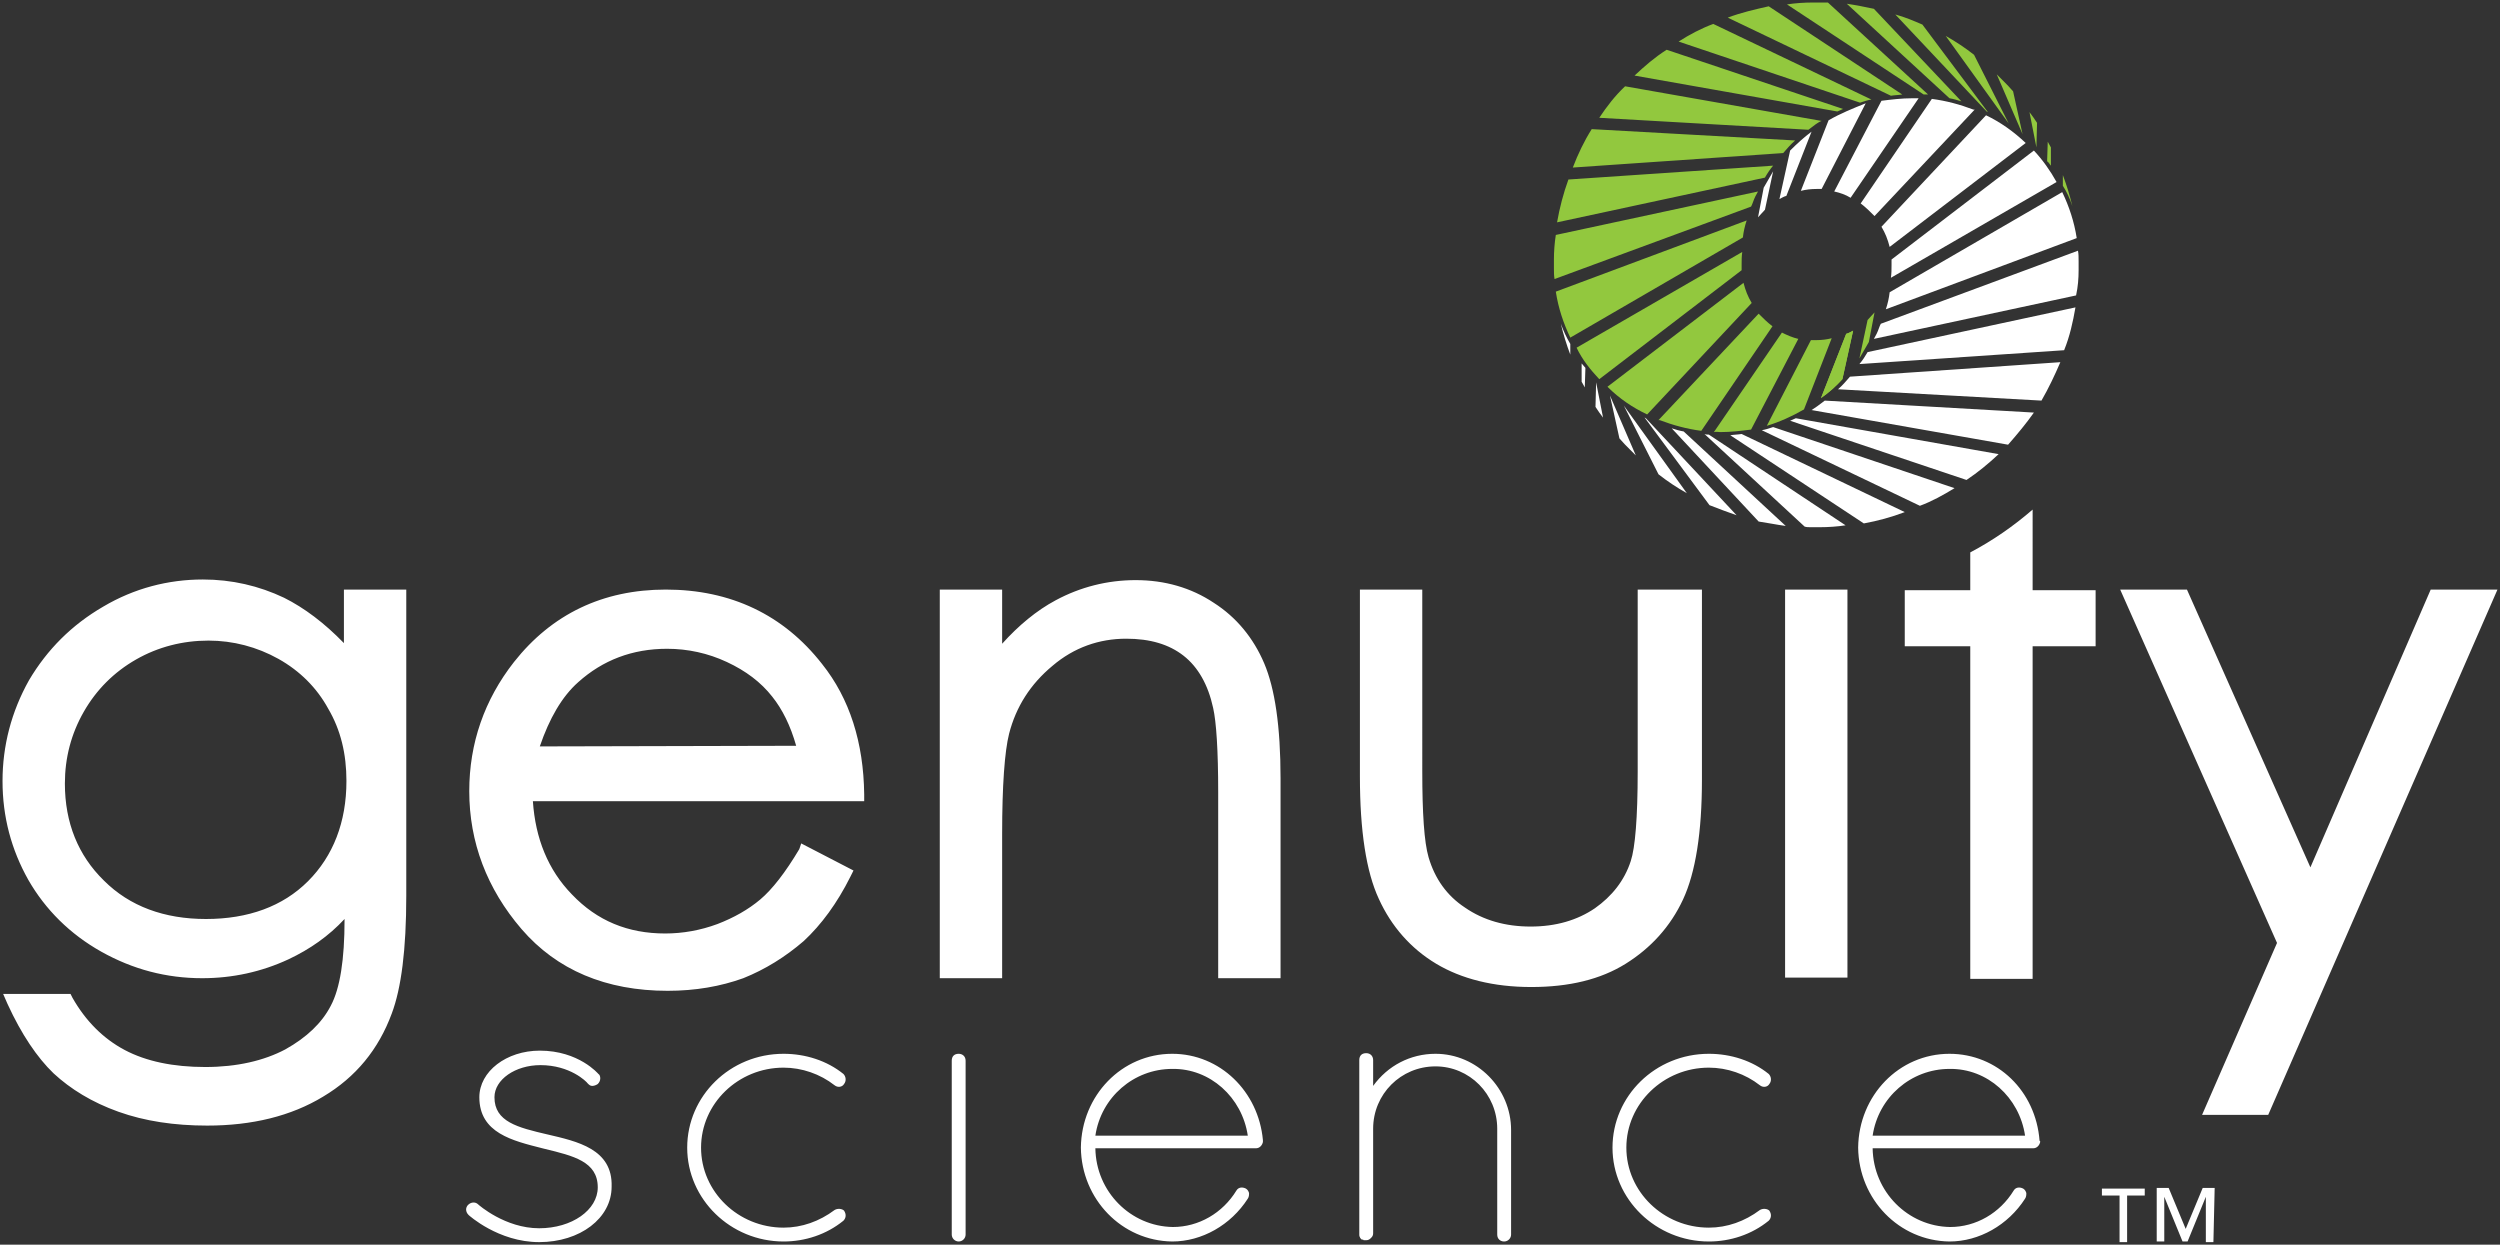 <svg version="1.1" id="Layer_1" xmlns="http://www.w3.org/2000/svg" x="0" y="0" viewBox="0 0 396.9 197.6" xml:space="preserve"><rect x="0" y="0" width="396.9" height="197.6" fill="#333333" stroke="none"/><style>.st0{fill:#fff}.st1{fill:#92c83e}</style><path class="st0" d="M283.4 93.6h9.9v61.6h-9.9zm-228.8 0v8.5c-3.1-3.2-6.3-5.6-9.5-7.2-4-1.9-8.3-2.9-12.9-2.9-5.5 0-10.9 1.4-15.8 4.3-5 2.9-8.9 6.8-11.8 11.7-2.8 5-4.2 10.4-4.2 16 0 5.7 1.4 10.9 4.1 15.7 2.7 4.7 6.6 8.6 11.6 11.4 5 2.8 10.3 4.2 16 4.2 4.8 0 9.4-1 13.7-3 3.4-1.6 6.4-3.7 8.9-6.4v.1c0 6.3-.7 10.9-2.2 13.7-1.4 2.7-3.8 5-7.2 6.9-3.4 1.8-7.7 2.8-12.7 2.8-5.1 0-9.4-.9-12.8-2.7-3.4-1.8-6.2-4.6-8.3-8.3l-.3-.6H.5l.7 1.6c2.2 4.8 4.7 8.5 7.3 11 2.7 2.5 6.1 4.6 10.3 6.1 4.2 1.5 8.9 2.2 14.1 2.2 7.1 0 13.3-1.5 18.4-4.6 5.2-3.1 8.8-7.5 10.9-13.2 1.5-4 2.3-10.1 2.3-18.7V93.6h-9.9zM55 124c0 6.5-2.1 11.9-6.1 15.9-4 4-9.5 6-16.2 6-6.6 0-12.1-2-16.2-6.1-4.1-4-6.2-9.2-6.2-15.4 0-4.1 1-7.9 3-11.4s4.8-6.3 8.3-8.3c3.5-2 7.4-3 11.5-3 3.9 0 7.7 1 11.1 2.9 3.4 1.9 6.1 4.6 7.9 7.9 2 3.4 2.9 7.2 2.9 11.5zm71.9 10.8c-2.2 3.7-4.3 6.4-6.2 8-1.9 1.6-4.2 2.9-6.8 3.9-2.7 1-5.5 1.5-8.3 1.5-5.9 0-10.8-2-14.8-6.2-3.8-3.9-5.8-8.9-6.2-14.8h52.6v-1.1c-.1-8.2-2.3-15.2-6.7-20.7-6.1-7.8-14.5-11.8-24.8-11.8-10 0-18.1 3.9-24.1 11.5-4.7 6-7.1 12.9-7.1 20.5 0 8.1 2.8 15.5 8.3 21.9 5.6 6.5 13.4 9.8 23.2 9.8 4.4 0 8.4-.7 12-2 3.5-1.4 6.7-3.4 9.6-5.9 2.8-2.6 5.3-6 7.4-10.2l.5-1-8.3-4.3-.3.9zm-41.2-16.3c1.5-4.4 3.5-7.9 6.1-10.2 3.9-3.5 8.6-5.3 14.1-5.3 3.3 0 6.5.7 9.5 2.1s5.4 3.2 7.2 5.5c1.6 2 2.9 4.6 3.8 7.8l-40.7.1zm115-13.2c-1.7-4-4.4-7.3-8-9.6-3.6-2.4-7.8-3.6-12.4-3.6-4.5 0-8.8 1.1-12.7 3.2-3 1.6-5.9 4-8.5 6.9v-8.6h-9.9v61.7h9.9v-22.9c0-7.7.4-13.1 1.1-15.9 1.1-4.3 3.4-7.9 6.9-10.8 3.4-2.9 7.4-4.3 11.7-4.3 3.8 0 6.8.9 9.1 2.7 2.3 1.8 3.9 4.6 4.7 8.3.5 2.2.8 6.7.8 13.4v29.5h9.9v-31.7c0-8.3-.9-14.3-2.6-18.3zM260 93.6v28.9c0 7.3-.4 12.1-1.1 14.2-1 3.1-3 5.6-5.7 7.5-2.8 1.9-6.2 2.9-10.2 2.9-4 0-7.5-1-10.4-3-2.9-1.9-4.8-4.6-5.8-8-.7-2.4-1-7-1-13.7V93.6h-9.9v29.7c0 8.6 1 15.1 3 19.4 2 4.4 5.1 7.9 9.1 10.3 4 2.4 9.1 3.7 15.1 3.7s11-1.2 15-3.7 7.1-5.9 9.1-10.2c2-4.3 3-10.7 3-19V93.6H260zm125.9 0l-19.1 44.1-19.6-44.1h-10.6l24.9 56.1-11.9 27.3h10.5l36.4-83.4zm-63.2-12.7c-3 2.6-6.3 4.9-9.9 6.8v6h-10.4v8.9h10.4v52.8h9.9v-52.8h10v-8.9h-10V80.9zM86.9 180.1c-4.7-1.1-8.4-2-8.4-5.9 0-2.8 3.3-5.1 7.3-5.1 4.7 0 7.3 2.6 7.5 2.9.2.2.4.4.7.4.3 0 .6-.1.9-.3.2-.2.4-.5.4-.9 0-.3-.1-.6-.3-.7 0 0-3.1-3.7-9.3-3.7-5.3 0-9.6 3.3-9.6 7.4 0 5.7 5.3 6.9 10 8.1l.4.1c4.5 1.1 8.4 2 8.4 6.1 0 3.6-4.1 6.5-9.3 6.5-5.4 0-9.6-3.7-9.7-3.8-.4-.4-1.1-.4-1.6.1-.2.2-.3.5-.3.7 0 .3.1.6.4.9 0 0 4.7 4.3 11.2 4.3 6.5 0 11.5-3.8 11.5-8.8.2-6-5.5-7.2-10.2-8.3zm45.6 12c-2.4 1.8-5.2 2.8-8.1 2.8-7.2 0-13.1-5.7-13.1-12.7s5.9-12.7 13.1-12.7c2.9 0 5.8 1 8.1 2.8.5.4 1.2.3 1.5-.2.4-.5.3-1.2-.1-1.6-2.6-2.1-6-3.2-9.5-3.2-8.5 0-15.3 6.7-15.3 14.9s6.9 14.9 15.3 14.9c3.4 0 6.8-1.1 9.5-3.3.4-.4.5-1 .1-1.6-.3-.3-1-.4-1.5-.1zm19.7-24.8c-.7 0-1.1.4-1.1 1.1V196c0 .6.5 1.1 1.1 1.1.6 0 1.1-.5 1.1-1.1v-27.6c0-.7-.5-1.1-1.1-1.1zm33.9 0c-8 0-14.4 6.6-14.5 14.9.1 8.2 6.5 14.8 14.5 14.9 4.7 0 9.3-2.6 12-6.8.2-.3.2-.6.2-.9-.1-.3-.2-.5-.5-.7-.6-.3-1.2-.2-1.5.3-2.2 3.6-6 5.8-10.1 5.8-6.7-.1-12.2-5.6-12.3-12.5h25.5c.6 0 1-.5 1.1-1v-.3c-.7-7.7-6.8-13.7-14.4-13.7zm12 13h-24.2c.9-6.1 6.1-10.6 12.2-10.6 6-.1 11.1 4.5 12 10.6zm29.8-13c-4 0-7.6 1.9-9.9 5.1v-4.1c0-.6-.4-1.1-1.1-1.1-.7 0-1.1.4-1.1 1.1V196c0 .1 0 .3.1.4 0 .1.1.2.1.2.1.1.1.2.3.2h.1l.1.1h.4c.4 0 .6-.2.8-.4.2-.2.3-.4.3-.7v-16.6c0-5.5 4.4-9.9 9.9-9.9 5.4 0 9.8 4.4 9.8 9.9V196c0 .7.5 1.1 1.1 1.1.6 0 1.1-.5 1.1-1.1v-16.6c0-6.6-5.4-12.1-12-12.1zm51.5 24.8c-2.4 1.8-5.2 2.8-8.1 2.8-7.2 0-13.1-5.7-13.1-12.7s5.9-12.7 13.1-12.7c2.9 0 5.8 1 8.1 2.8.5.4 1.2.3 1.5-.2.4-.5.3-1.2-.1-1.6-2.6-2.1-6-3.2-9.5-3.2-8.5 0-15.3 6.7-15.3 14.9s6.9 14.9 15.3 14.9c3.4 0 6.8-1.1 9.5-3.3.4-.4.5-1 .1-1.6-.3-.3-1-.4-1.5-.1zm44.4-11c-.6-7.9-6.7-13.8-14.3-13.8-8 0-14.4 6.6-14.5 14.9.1 8.2 6.5 14.8 14.5 14.9 4.7 0 9.3-2.6 12-6.8.2-.3.2-.6.2-.9-.1-.3-.2-.5-.5-.7-.6-.3-1.2-.2-1.5.3-2.2 3.6-6 5.8-10.1 5.8-6.7-.1-12.2-5.6-12.3-12.5h25.5c.6 0 1-.5 1.1-1v-.1l-.1-.1zm-2.3-.8h-24.2c.9-6.1 6.1-10.6 12.2-10.6 6-.1 11.1 4.5 12 10.6z"/><path class="st1" d="M247.2 35.3l33-7.1c.4-.7.8-1.3 1.3-1.9L249 28.5c-.8 2.2-1.4 4.5-1.8 6.8m2.1 18.3l27.4-15.9c.1-.9.3-1.8.6-2.7L247 46.3c.4 2.6 1.2 5 2.3 7.3m-2.6-12.4v1.4c0 .6 0 1.2.1 1.7L278 32.8c.1-.2.2-.4.3-.7.2-.6.5-1.2.8-1.7L247 37.3c-.2 1.3-.3 2.6-.3 3.9m14.8 24.6l16.6-17.7c-.6-1-1-2-1.3-3.2l-21.6 16.5c1.9 1.9 4 3.3 6.3 4.4m2 .9c2.1.8 4.3 1.4 6.6 1.7l11.3-16.6c-.8-.6-1.5-1.3-2.2-2l-15.9 16.9h.2m-9.6-6.5l22.6-17.3V42c0-.7 0-1.3.1-2l-26.3 15.2c.9 1.9 2.2 3.5 3.6 5m59.5-51.5c-1.4-1.1-2.9-2.1-4.5-3l10 13.9-5.5-10.9zm-40.3 59.9c1.7 0 3.3-.2 4.9-.4l7.5-14.4c-.9-.2-1.8-.6-2.6-1l-10.8 15.8c.4-.1.7 0 1 0m-6.6-62l28.8 9.7c.6-.2 1.2-.4 1.8-.5L272 3.8c-1.9.7-3.8 1.7-5.5 2.8m26.7-6l16.3 15c.6.1 1.3.3 1.9.5L297.5 1.4c-1.4-.3-2.9-.6-4.3-.8m-4-.2h-1.4c-1.4 0-2.8.1-4.1.3L305.4 15h.7L290.2.4h-1m-14.9 2.4l25.9 12.4c.6-.1 1.2-.1 1.8-.2L280.8 1c-2.2.5-4.4 1-6.5 1.8m26.6-.5l14.5 15.4c.1 0 .1.1.2.1L305.2 3.9c-1.4-.6-2.8-1.2-4.3-1.6M259.5 12l32.2 5.7c.3-.1.6-.3.9-.4l-28-9.4c-1.9 1.2-3.5 2.6-5.1 4.1m-5.6 6.7l33.2 1.9 1.2-.9c.3-.2.6-.4.9-.5L258 13.7c-1.6 1.5-2.9 3.2-4.1 5m-4.2 7.9l33.4-2.3c.6-.7 1.2-1.4 1.9-2l-32.3-1.8c-1.2 1.9-2.2 4-3 6.1m73.7-7.1c-.4-.6-.8-1.2-1.2-1.7l1.1 5.6.1-3.9zm5.6 13.2c-.4-1.7-.9-3.3-1.5-4.9v1.7c.6.9 1.1 2 1.5 3.2m-3.4-6.4v-2.9c-.2-.3-.3-.6-.5-.9l-.1 3.1c.3.2.4.5.6.7m-33.1 33.9l1.7-7.7c-.4.2-.7.4-1.1.5l-4 10.2c1.3-.9 2.4-1.9 3.4-3m4.2-5.9l.9-4.7c-.4.4-.7.8-1.1 1.2l-1.3 6.1c.5-.9 1-1.7 1.5-2.6m24.4-33l-1.5-6.8c-.5-.6-1.1-1.2-1.7-1.8l-.9-.9 4.1 9.5zM286.4 65l4.4-11.3c-.8.2-1.6.3-2.5.3h-.8l-7 13.6c2-.6 4-1.5 5.9-2.6"/><path class="st1" d="M292.5 60.2l1.7-7.7c-.4.2-.7.4-1.1.5l-4 10.2c1.3-.9 2.4-1.9 3.4-3"/><path class="st0" d="M329.5 48.8l-33 7.1c-.4.7-.8 1.3-1.3 1.9l32.5-2.2c.9-2.2 1.4-4.5 1.8-6.8m-2.1-18.3L300 46.4c-.1.9-.3 1.8-.6 2.7l30.3-11.3c-.4-2.6-1.2-5-2.3-7.3m2.6 12.4v-1.4c0-.6 0-1.2-.1-1.7l-31.3 11.6c-.1.2-.2.4-.3.7-.2.6-.5 1.2-.8 1.7l32.1-6.9c.3-1.4.4-2.7.4-4m-14.7-24.6L298.7 36c.6 1 1 2 1.3 3.2l21.6-16.5c-1.9-1.8-4-3.3-6.3-4.4m-2-.9c-2.1-.8-4.3-1.4-6.6-1.7l-11.3 16.6c.8.6 1.5 1.3 2.2 2l15.9-16.9h-.2m9.6 6.5l-22.6 17.3v.9c0 .7 0 1.3-.1 2l26.3-15.2c-1-1.8-2.2-3.5-3.6-5m-19.3-8.3c-1.7 0-3.3.2-4.9.4l-7.5 14.4c.9.2 1.8.5 2.6 1l10.8-15.8h-1m6.7 61.9l-28.8-9.7c-.6.2-1.2.4-1.8.5l25.1 12c1.9-.7 3.7-1.7 5.5-2.8m-7.9 3.8l-25.9-12.4c-.6.1-1.2.1-1.8.2l21.2 14c2.2-.4 4.4-1 6.5-1.8m14.9-9.2l-32.2-5.7c-.3.1-.6.3-.9.4l28 9.4c1.8-1.2 3.5-2.6 5.1-4.1m5.6-6.6l-33.2-1.9-1.2.9-.9.6 31.2 5.5c1.5-1.7 2.9-3.4 4.1-5.1m4.2-8l-33.4 2.3c-.6.7-1.2 1.4-1.9 2l32.3 1.8c1.1-1.9 2.1-4 3-6.1m-42.9-33.6l-1.7 7.7c.4-.2.7-.4 1.1-.5l4-10.2c-1.2.9-2.3 1.9-3.4 3m-4.2 5.9l-.9 4.7c.4-.4.7-.8 1.1-1.2l1.3-6.1c-.5.9-1 1.7-1.5 2.6m10.3-10.7l-4.4 11.2c.8-.2 1.6-.3 2.5-.3h.8l7-13.6c-2 .8-4 1.6-5.9 2.7m-27 56.2c1.4 1.1 2.9 2.1 4.5 3l-10-13.9 5.5 10.9zm20.2 8.2l-16.2-15c-.6-.1-1.3-.3-1.9-.5l13.8 14.8c1.4.2 2.8.5 4.3.7m4 .2h1.4c1.4 0 2.8-.1 4.1-.3L271.3 69c-.2 0-.5 0-.7-.1l15.9 14.7c.3.1.6.1 1 .1m-11.8-1.9l-14.4-15.4c-.1 0-.1-.1-.2-.1l10.3 13.9c1.5.6 2.9 1.1 4.3 1.6m-22.4-17.2c.4.6.8 1.2 1.2 1.7l-1.1-5.6-.1 3.9zm-5.5-13.2c.4 1.7.9 3.3 1.5 4.9v-1.7c-.6-1-1.1-2.1-1.5-3.2m3.3 6.3v2.9c.2.3.3.6.5.9l.1-3.1c-.2-.2-.4-.5-.6-.7m4.5 5.1l1.5 6.8c.5.6 1.1 1.2 1.7 1.8l.9.9-4.1-9.5zm84.9 127h-2.8v7.4h-1.2v-7.4h-2.8v-1.1h6.8v1.1zm10.9 7.4h-1.2V190l-2.9 7.1h-.8l-2.9-7.1v7.1h-1.2v-8.5h1.9l2.7 6.5 2.7-6.5h1.9l-.2 8.6z"/></svg>
